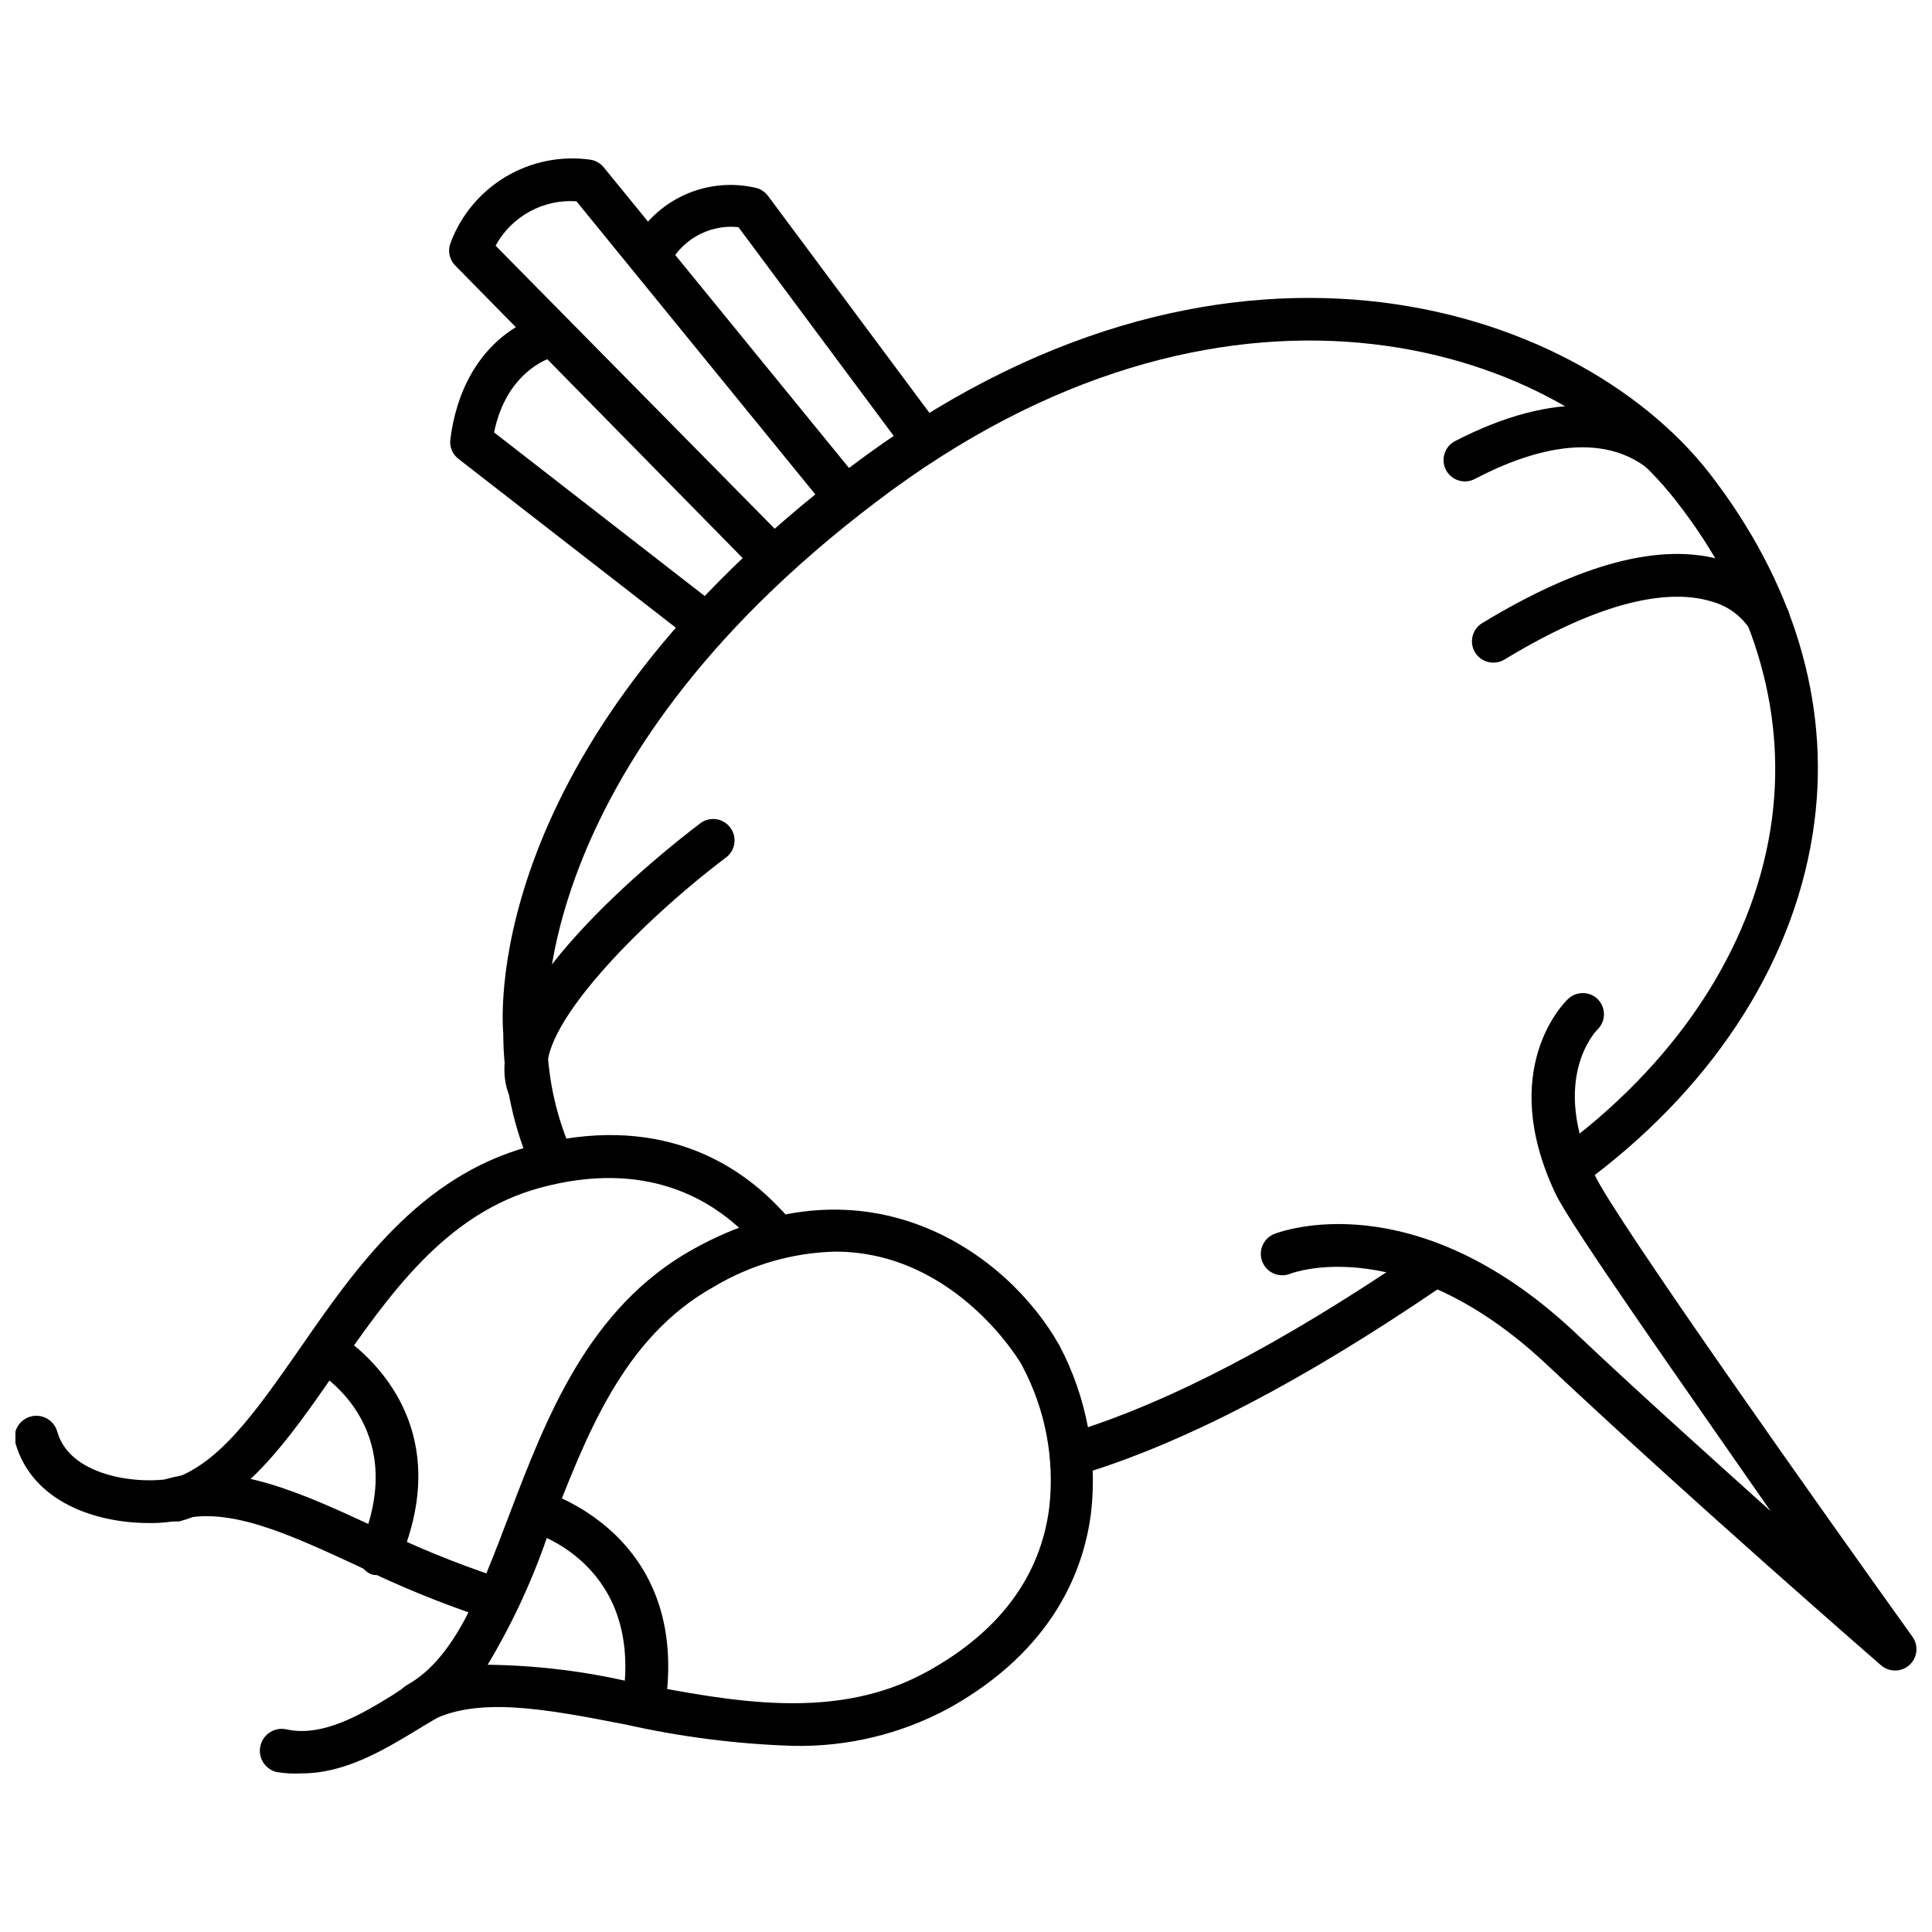 <?xml version="1.0" encoding="UTF-8"?>
<!-- Uploaded to: ICON Repo, www.iconrepo.com, Generator: ICON Repo Mixer Tools -->
<svg width="800px" height="800px" version="1.1" viewBox="144 144 512 512" xmlns="http://www.w3.org/2000/svg">
 <defs>
  <clipPath id="b">
   <path d="m148.09 519h49.906v29h-49.906z"/>
  </clipPath>
  <clipPath id="a">
   <path d="m478 407h173.9v180h-173.9z"/>
  </clipPath>
 </defs>
 <path d="m309.77 601.01c-21.262-4.129-39.586-7.633-52.254-0.621-2.719 1.559-6.188 0.625-7.746-2.094-1.562-2.719-0.625-6.184 2.09-7.746 12.668-7.07 19.285-24.543 26.977-44.789 9.84-25.844 20.98-55.195 48.805-70.688 46.371-25.844 83.523 1.133 97.152 25.562v-0.004c7.133 13.539 10.051 28.902 8.367 44.109-1.867 15.156-9.895 36.477-37.719 51.969v0.004c-12.719 6.859-27.004 10.293-41.449 9.953-14.887-0.484-29.695-2.379-44.223-5.656zm23.469-116.04c-24.203 13.461-33.93 39.586-43.715 64.809-4.133 12.355-9.594 24.223-16.285 35.398 13.027 0.152 26 1.746 38.68 4.75 26.523 5.09 53.895 10.406 78.098-3.109 19-10.574 29.801-25.223 32.062-43.43 1.422-12.832-1.039-25.793-7.07-37.211 0-0.395-17.473-30.48-49.652-30.48-11.324 0.273-22.391 3.469-32.117 9.273z"/>
 <path d="m224.04 613.96c11.648 0 22.109-6.504 30.141-11.309 1.867-1.133 3.676-2.262 5.371-3.223 2.719-1.562 3.656-5.031 2.094-7.75-1.562-2.715-5.031-3.652-7.75-2.09-1.809 0.961-3.731 2.207-5.656 3.508-8.312 5.144-18.66 11.309-28.273 9.219v-0.004c-3.121-0.719-6.238 1.23-6.953 4.356-0.719 3.121 1.23 6.234 4.352 6.953 2.207 0.363 4.445 0.477 6.676 0.34z"/>
 <path d="m314.46 601.8c2.801 0.035 5.207-1.984 5.656-4.75 7.691-47.105-32.688-58.133-33.082-58.191-3.012-0.789-6.098 1.004-6.898 4.016-0.379 1.453-0.16 3 0.602 4.293 0.766 1.297 2.012 2.231 3.469 2.606 1.301 0.34 30.707 8.766 24.711 45.242v-0.004c-0.242 1.488 0.117 3.008 0.996 4.231 0.883 1.219 2.211 2.039 3.699 2.273z"/>
 <path d="m190.11 547.17c0.488 0.055 0.984 0.055 1.473 0 16.965-4.637 28.672-21.375 41-39.133 14.477-20.867 29.406-42.414 54.516-49.254 28.273-7.691 46.09 3.168 55.871 13.684 0.957 1.289 2.414 2.109 4.016 2.258 1.598 0.148 3.184-0.391 4.363-1.48 1.176-1.09 1.836-2.629 1.812-4.234-0.023-1.602-0.727-3.121-1.938-4.18-11.82-12.836-33.137-26.184-67.07-16.965-29.066 7.918-45.977 32.234-60.848 53.723-11.648 16.684-21.66 31.102-34.664 34.664v0.004c-3.012 0.801-4.805 3.887-4.016 6.898 0.73 2.41 2.969 4.047 5.484 4.016z"/>
 <path d="m273.58 573.07c3.125 0.453 6.023-1.711 6.477-4.832 0.453-3.125-1.711-6.023-4.836-6.477-10.75-3.602-21.254-7.91-31.441-12.895-19.625-9.105-38.172-17.699-55.137-13.062-1.492 0.348-2.781 1.289-3.57 2.602-0.785 1.316-1.008 2.898-0.605 4.379 0.398 1.48 1.379 2.734 2.723 3.477 1.344 0.742 2.926 0.906 4.394 0.457 13.062-3.562 29.012 3.844 47.445 12.383v0.004c10.641 5.207 21.617 9.703 32.855 13.457 0.535 0.258 1.109 0.43 1.695 0.508z"/>
 <g clip-path="url(#b)">
  <path d="m183.38 547.62c3.465 0.051 6.926-0.348 10.289-1.188 1.461-0.387 2.703-1.336 3.457-2.641 0.754-1.309 0.957-2.859 0.559-4.316-0.395-1.449-1.352-2.68-2.656-3.422-1.305-0.742-2.852-0.934-4.297-0.535-7.805 2.094-27.992 0.566-31.555-12.102h-0.004c-0.84-3.062-4.008-4.859-7.066-4.016-3.062 0.844-4.859 4.008-4.016 7.066 4.582 15.836 21.715 21.152 35.289 21.152z"/>
 </g>
 <path d="m244.57 561.37c2.254 0.008 4.301-1.328 5.203-3.394 17.812-41.621-16.855-60.906-16.855-60.906-1.316-0.75-2.883-0.945-4.344-0.539-1.465 0.402-2.707 1.371-3.457 2.688-1.562 2.75-0.602 6.242 2.148 7.805 1.074 0.566 25.898 14.758 12.16 46.766l-0.004 0.004c-1.223 2.856 0.094 6.164 2.941 7.406 0.719 0.203 1.465 0.258 2.207 0.172z"/>
 <path d="m562.44 457.09c1.238-0.02 2.441-0.414 3.449-1.129 33.422-25.336 54.344-58.699 58.926-93.988 4.184-32.008-5.656-64.07-27.938-92.742-35.516-45.242-129.67-75.723-227.84-1.242-95.23 72.27-92.289 142.56-91.668 149.91 0.035 11.758 2.359 23.398 6.844 34.27 1.062 3.012 4.367 4.594 7.379 3.531 3.016-1.059 4.598-4.363 3.535-7.379-4.004-9.43-6.098-19.559-6.164-29.801v-1.133c0-0.68-5.996-69.727 87.199-140.36 91.727-69.84 179.1-42.523 211.84-0.508 20.527 26.184 29.352 55.305 25.617 84.262-4.184 32.234-23.582 62.941-54.57 86.41-1.945 1.461-2.742 4-1.973 6.312 0.77 2.309 2.934 3.863 5.367 3.863z"/>
 <path d="m429.83 534.39c0.562 0.086 1.137 0.086 1.699 0 26.918-8.371 57.457-24.262 93.422-48.691h-0.004c2.535-1.777 3.164-5.266 1.414-7.82-1.75-2.555-5.227-3.227-7.801-1.508-35.004 23.75-64.582 39.191-90.48 47.219h-0.004c-3.121 0.453-5.285 3.352-4.832 6.477 0.453 3.121 3.352 5.285 6.473 4.832z"/>
 <g clip-path="url(#a)">
  <path d="m646.25 586.7c1.398-0.004 2.75-0.527 3.785-1.469 2.117-1.93 2.457-5.137 0.793-7.465-21.77-30.367-79.34-111.52-84.258-122.49-11.988-25.391 0.34-38.004 0.848-38.512 2.191-2.207 2.191-5.769 0-7.973-2.199-2.156-5.719-2.156-7.918 0-0.793 0.734-18.945 18.434-3.281 51.52 4.07 8.652 33.93 50.895 57.004 84.148-16.172-14.539-35.344-31.73-52.309-47.789-42.527-39.586-77.699-26.238-79.172-25.676-2.922 1.141-4.363 4.434-3.223 7.352 1.141 2.922 4.43 4.363 7.352 3.227 1.242-0.508 30.367-10.859 67.352 23.41 39.699 37.324 88.785 79.906 89.293 80.359 1.039 0.887 2.367 1.371 3.734 1.355z"/>
 </g>
 <path d="m387.87 265.21c1.219 0.016 2.41-0.359 3.394-1.074 2.5-1.875 3.004-5.418 1.129-7.918l-44.844-60.281c-0.707-0.934-1.672-1.637-2.769-2.039-6.508-1.637-13.375-1.004-19.473 1.793-6.098 2.797-11.059 7.59-14.062 13.59-1.195 2.644-0.195 5.762 2.312 7.219 2.504 1.457 5.707 0.781 7.414-1.562 1.594-3.531 4.262-6.469 7.621-8.398 3.363-1.93 7.242-2.75 11.098-2.348l43.656 58.699c1.059 1.445 2.734 2.305 4.523 2.32z"/>
 <path d="m329.68 313.96c2.422 0.016 4.586-1.516 5.383-3.805 0.793-2.289 0.035-4.832-1.879-6.316l-58.246-45.242c3.223-16.004 14.531-19.512 14.531-19.566 1.543-0.312 2.883-1.254 3.703-2.594 0.82-1.344 1.047-2.965 0.621-4.481-0.43-1.512-1.465-2.781-2.863-3.5-1.398-0.719-3.035-0.82-4.512-0.285-0.793 0-19.625 5.656-23.074 32.234-0.258 1.992 0.559 3.973 2.148 5.203l60.734 47.164c0.988 0.766 2.203 1.184 3.453 1.188z"/>
 <path d="m348 296.59c2.309 0.039 4.406-1.332 5.301-3.457 0.898-2.129 0.41-4.586-1.23-6.211l-76.738-77.812c2.07-3.809 5.191-6.941 8.992-9.027 3.797-2.086 8.117-3.035 12.441-2.738l64.523 79.172c1.969 2.438 5.539 2.816 7.973 0.848 2.438-1.965 2.816-5.535 0.852-7.973l-66.109-81.035c-0.891-1.102-2.164-1.828-3.562-2.039-7.816-1.094-15.77 0.523-22.531 4.59-6.766 4.066-11.926 10.332-14.621 17.75-0.641 1.98-0.141 4.152 1.301 5.656l79.172 80.586-0.004-0.004c1.113 1.137 2.652 1.754 4.242 1.695z"/>
 <path d="m539.71 319.61c1.035 0.008 2.051-0.266 2.941-0.793 29.012-17.645 45.691-18.152 54.629-15.496h-0.004c4.293 1.07 8.027 3.715 10.465 7.41 1.465 2.578 4.676 3.586 7.352 2.305 2.676-1.277 3.91-4.406 2.828-7.168-3.695-6.691-10.004-11.547-17.418-13.402-16.172-4.809-37.605 0.793-63.734 16.684v-0.004c-2.644 1.633-3.477 5.094-1.867 7.75 1.023 1.676 2.844 2.707 4.809 2.715z"/>
 <path d="m284.1 437.29c0.637 0.109 1.285 0.109 1.922 0 1.492-0.492 2.707-1.582 3.363-3.008 0.652-1.43 0.684-3.062 0.086-4.512-4.469-12.496 24.711-41.789 46.938-58.531 1.207-0.91 2.004-2.266 2.203-3.762 0.203-1.5-0.203-3.016-1.129-4.211-1.891-2.481-5.434-2.961-7.914-1.074-10.008 7.578-59.547 46.711-50.895 71.367h-0.004c0.824 2.277 3.008 3.777 5.43 3.731z"/>
 <path d="m587.77 272.96c1.449 0.012 2.848-0.535 3.902-1.527 2.195-2.203 2.195-5.766 0-7.973-14.25-15.098-36.305-15.949-62.207-2.488h0.004c-1.312 0.727-2.285 1.945-2.695 3.391-0.414 1.441-0.238 2.988 0.488 4.301 1.516 2.731 4.957 3.719 7.691 2.203 14.816-7.746 35.344-14.023 48.691 0 1.012 1.258 2.516 2.019 4.125 2.094z"/>
</svg>